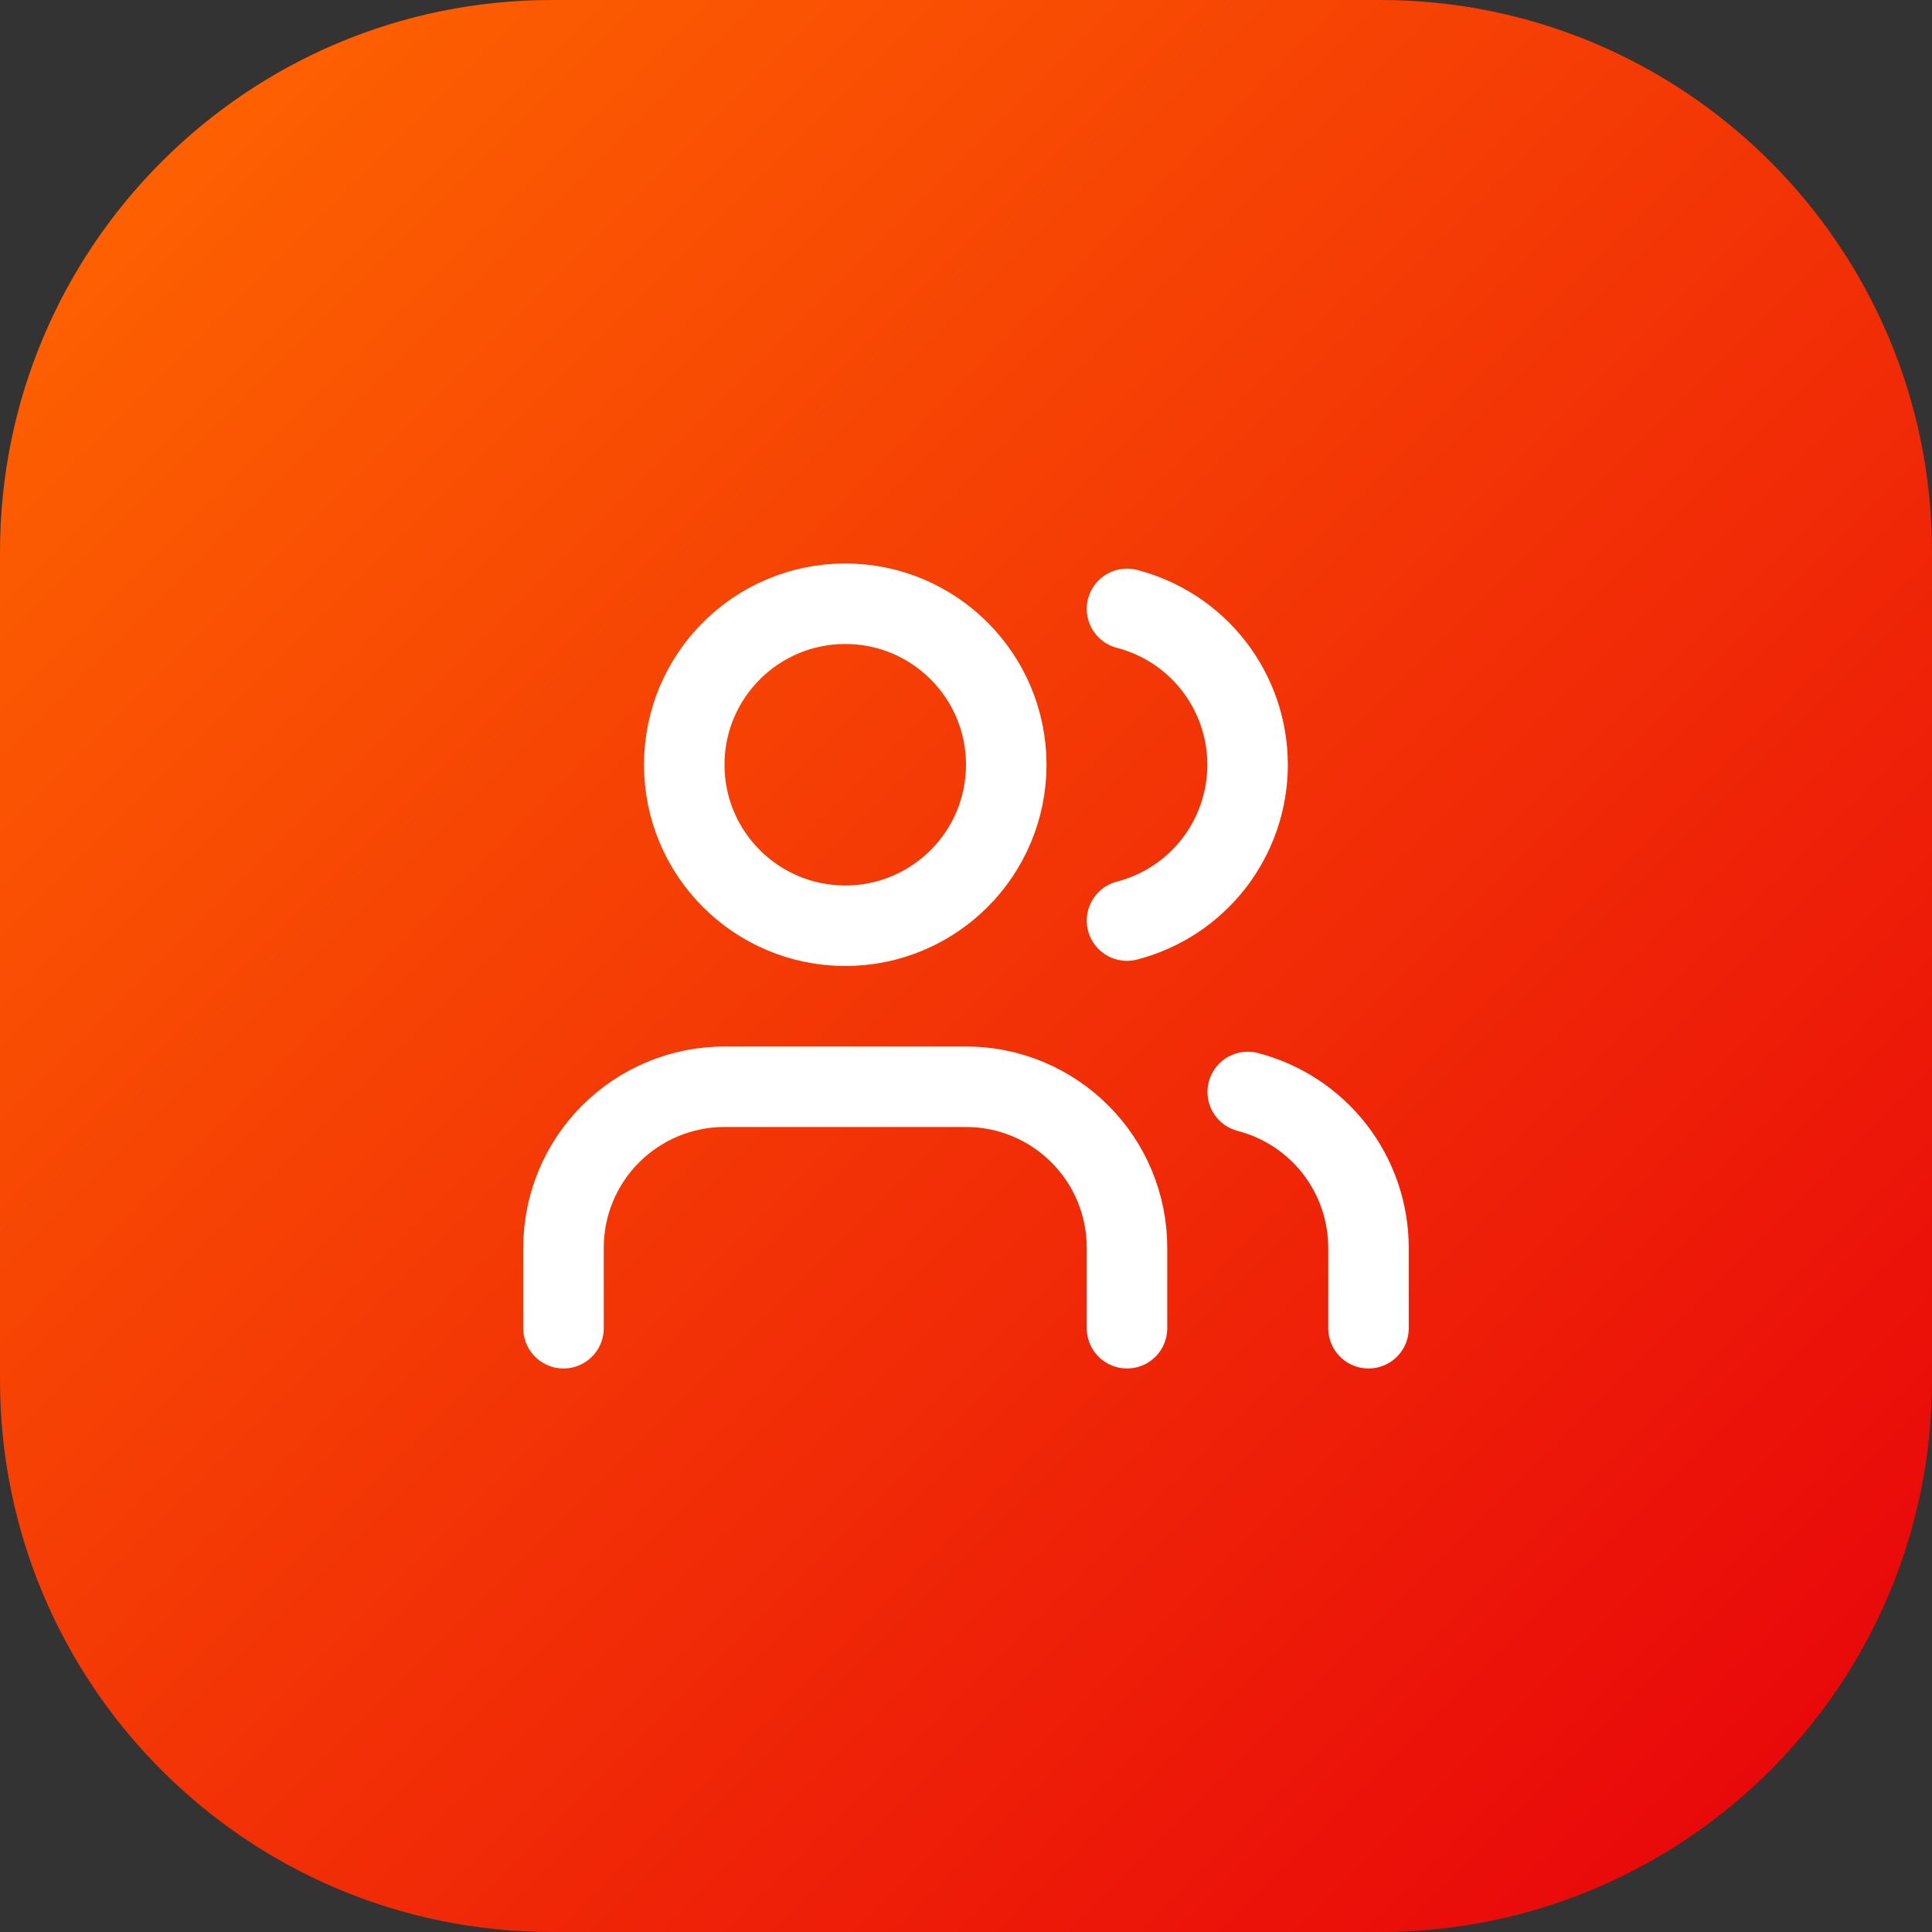 <svg width="48" height="48" viewBox="0 0 48 48" fill="none" xmlns="http://www.w3.org/2000/svg">
<rect x="0" y="0" width="48" height="48" fill="#333333" stroke="none"/>
<path d="M0 13.714C0 6.14 6.14 0 13.714 0H34.286C41.86 0 48 6.14 48 13.714V34.286C48 41.86 41.86 48 34.286 48H13.714C6.14 48 0 41.86 0 34.286V13.714Z" fill="url(#paint0_linear_1229_17422)"/>
<path d="M28 33V31C28 29.939 27.579 28.922 26.828 28.172C26.078 27.422 25.061 27 24 27H18C16.939 27 15.922 27.422 15.172 28.172C14.421 28.922 14 29.939 14 31V33" stroke="white" stroke-width="2" stroke-linecap="round" stroke-linejoin="round"/>
<path d="M28 15.128C28.858 15.35 29.617 15.851 30.16 16.552C30.702 17.253 30.996 18.114 30.996 19C30.996 19.886 30.702 20.747 30.16 21.448C29.617 22.149 28.858 22.65 28 22.872" stroke="white" stroke-width="2" stroke-linecap="round" stroke-linejoin="round"/>
<path d="M34 33V31C33.999 30.114 33.704 29.253 33.161 28.552C32.618 27.852 31.858 27.352 31 27.13" stroke="white" stroke-width="2" stroke-linecap="round" stroke-linejoin="round"/>
<path d="M21 23C23.209 23 25 21.209 25 19C25 16.791 23.209 15 21 15C18.791 15 17 16.791 17 19C17 21.209 18.791 23 21 23Z" stroke="white" stroke-width="2" stroke-linecap="round" stroke-linejoin="round"/>
<defs>
<linearGradient id="paint0_linear_1229_17422" x1="0" y1="0" x2="48" y2="48" gradientUnits="userSpaceOnUse">
<stop stop-color="#FF6900"/>
<stop offset="1" stop-color="#E7000B"/>
</linearGradient>
</defs>
</svg>
